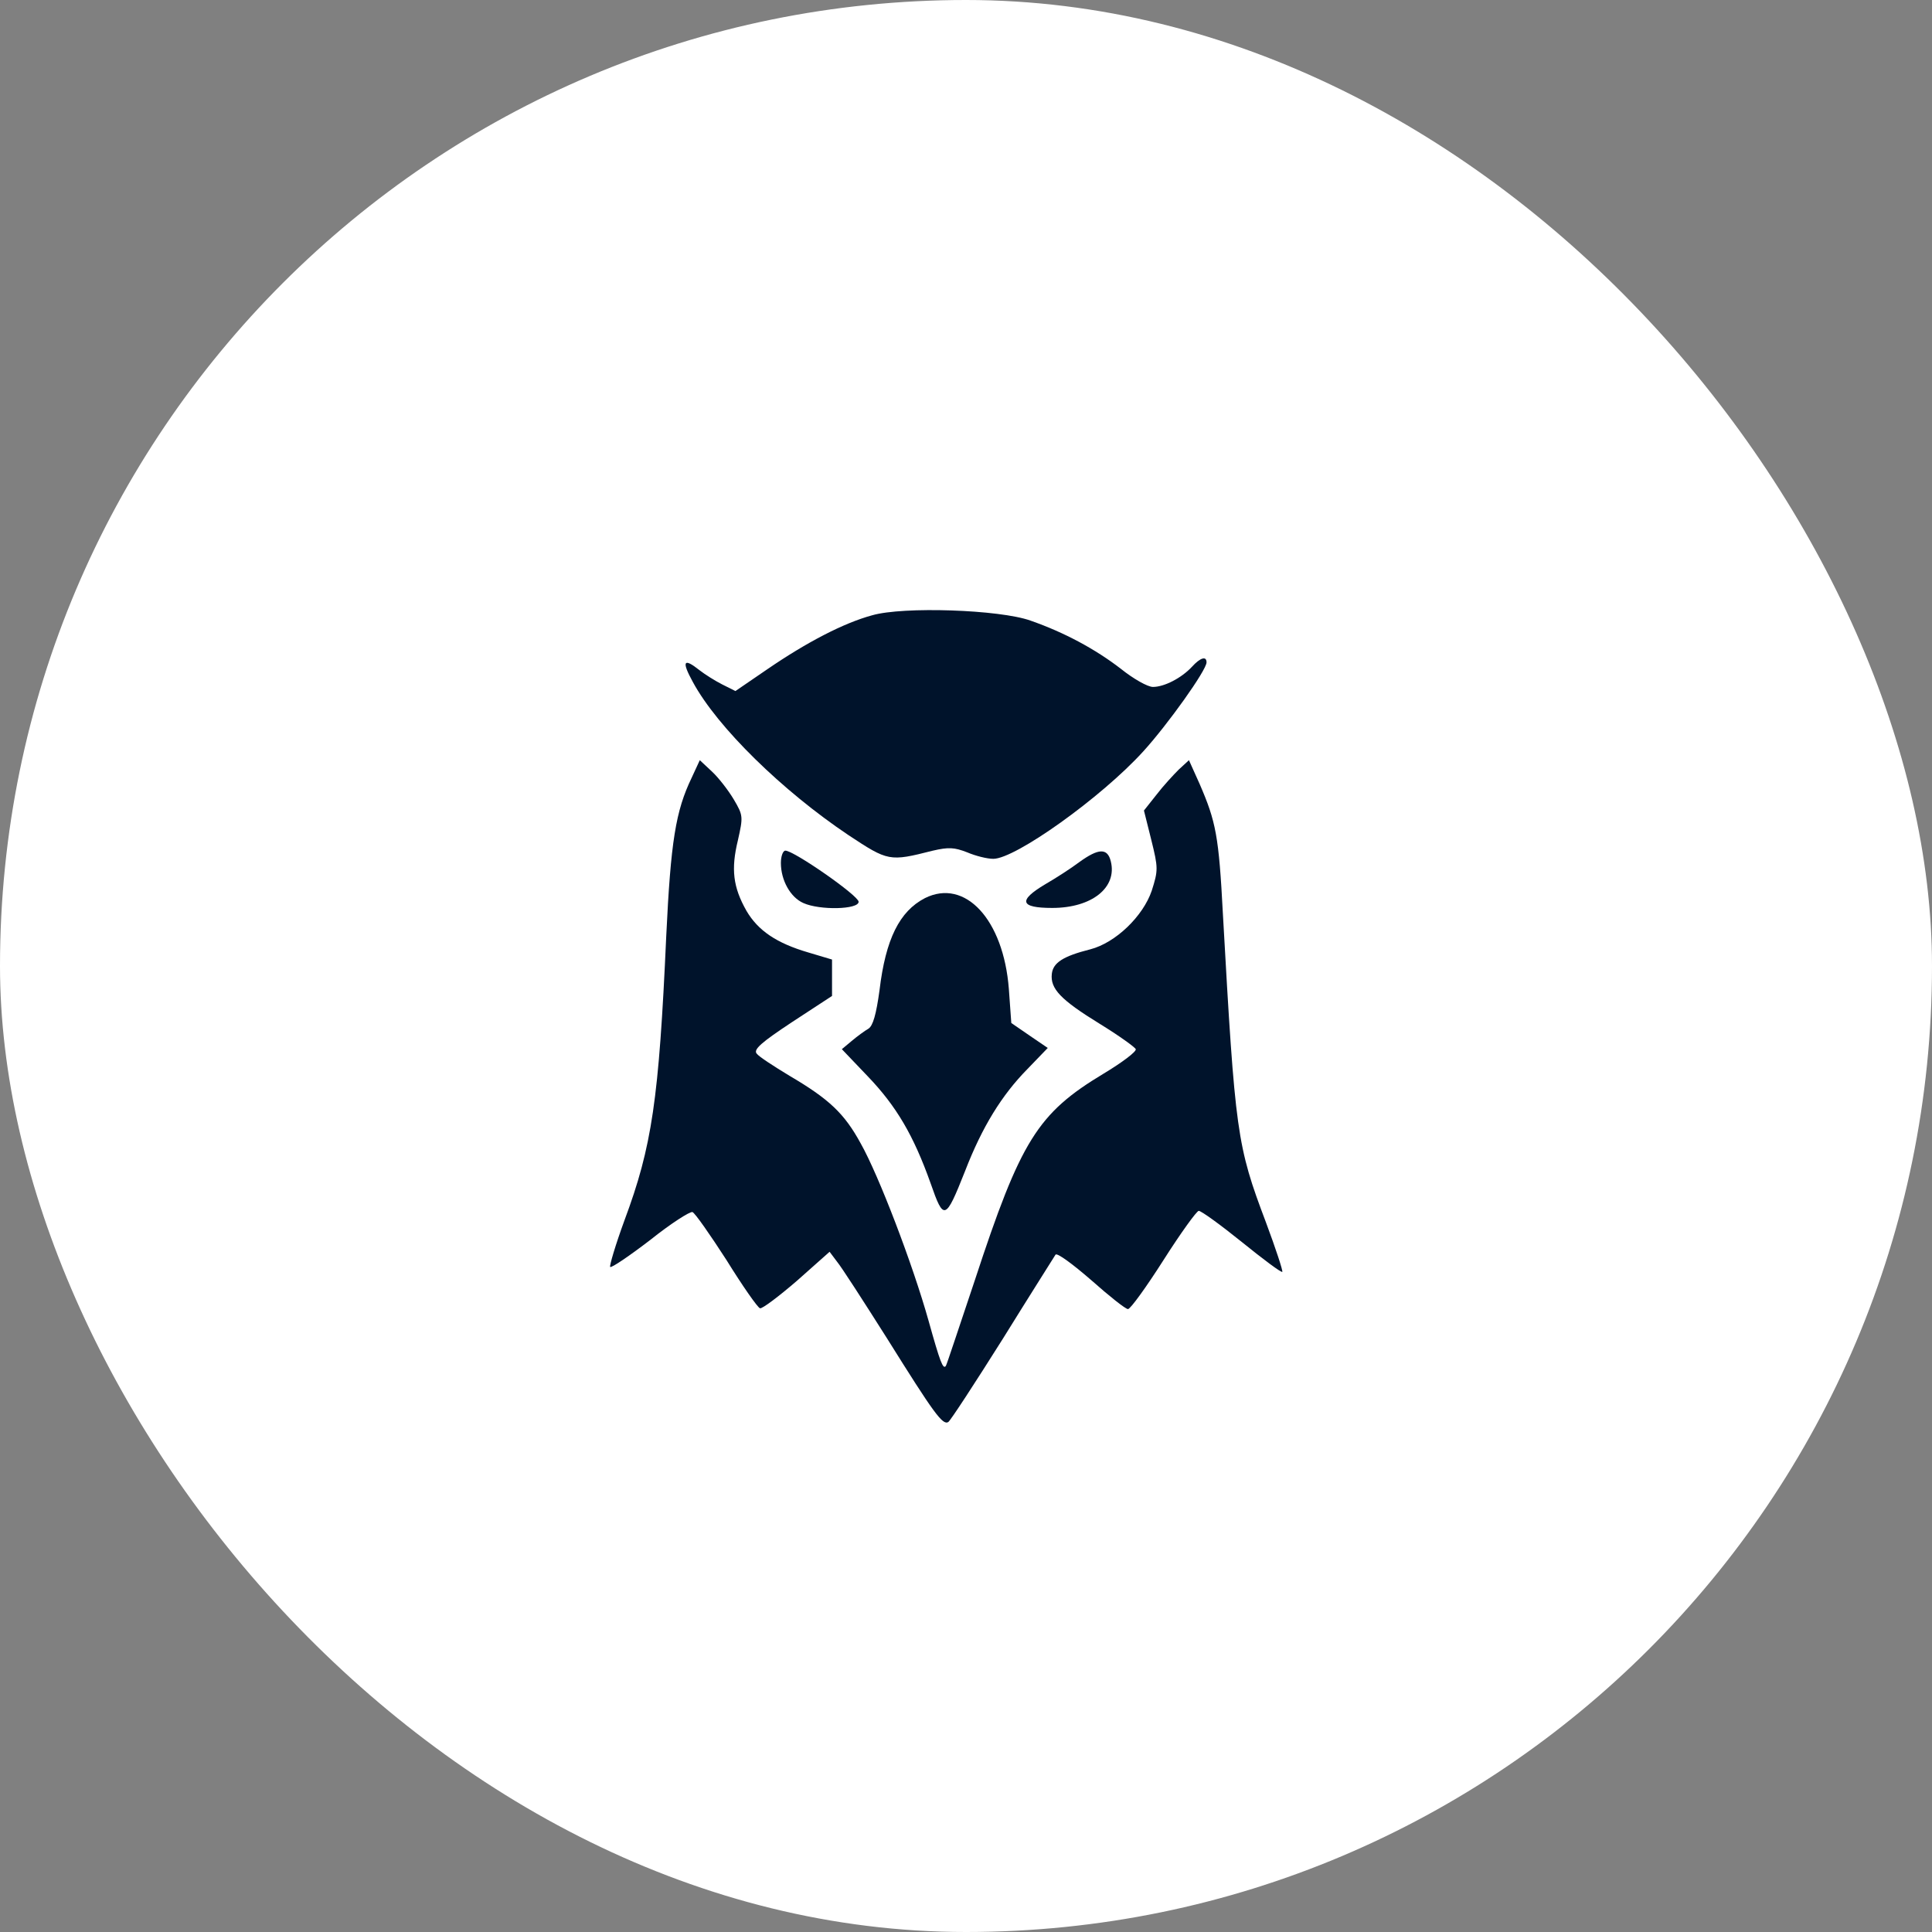 <?xml version="1.0" encoding="UTF-8"?> <svg xmlns="http://www.w3.org/2000/svg" width="38" height="38" viewBox="0 0 38 38" fill="none"><rect x="0" y="0" width="38" height="38" fill="#808080" stroke="none"/><rect width="38" height="38" rx="19" fill="white"></rect><path d="M17.154 12.102C16.59 12.255 15.866 12.634 15.101 13.157L14.465 13.592L14.207 13.463C14.062 13.39 13.861 13.262 13.757 13.181C13.443 12.931 13.402 13.004 13.628 13.415C14.111 14.308 15.391 15.556 16.687 16.425C17.468 16.941 17.492 16.949 18.345 16.732C18.659 16.659 18.772 16.667 19.022 16.764C19.191 16.836 19.416 16.892 19.537 16.892C19.972 16.892 21.662 15.685 22.483 14.783C22.967 14.252 23.731 13.181 23.731 13.028C23.731 12.899 23.611 12.931 23.442 13.117C23.24 13.334 22.902 13.511 22.677 13.511C22.572 13.511 22.29 13.35 22.049 13.157C21.55 12.771 20.938 12.44 20.27 12.207C19.666 11.99 17.766 11.925 17.154 12.102Z" fill="#00132B"></path><path d="M13.604 15.298C13.29 15.95 13.193 16.546 13.104 18.414C12.96 21.634 12.823 22.552 12.283 24.001C12.106 24.484 11.985 24.895 12.001 24.919C12.026 24.943 12.38 24.702 12.79 24.388C13.193 24.066 13.571 23.824 13.62 23.84C13.668 23.856 13.966 24.283 14.288 24.782C14.602 25.289 14.9 25.716 14.948 25.732C14.988 25.748 15.318 25.499 15.673 25.193L16.317 24.621L16.462 24.814C16.55 24.919 16.985 25.595 17.444 26.32C18.37 27.801 18.539 28.035 18.651 27.97C18.692 27.946 19.175 27.205 19.722 26.336C20.262 25.466 20.736 24.718 20.761 24.677C20.793 24.637 21.099 24.863 21.461 25.177C21.815 25.491 22.137 25.748 22.186 25.748C22.234 25.748 22.548 25.313 22.886 24.782C23.224 24.251 23.538 23.816 23.578 23.816C23.627 23.816 24.005 24.09 24.424 24.428C24.842 24.766 25.197 25.032 25.221 25.016C25.237 25 25.092 24.557 24.899 24.041C24.327 22.528 24.295 22.294 24.053 17.979C23.973 16.442 23.916 16.16 23.595 15.419L23.385 14.952L23.184 15.137C23.079 15.242 22.878 15.459 22.749 15.628L22.5 15.942L22.645 16.522C22.781 17.07 22.781 17.118 22.653 17.52C22.483 18.02 21.944 18.543 21.445 18.672C20.906 18.808 20.712 18.937 20.688 19.155C20.656 19.445 20.857 19.662 21.63 20.137C22.009 20.37 22.323 20.596 22.339 20.636C22.355 20.684 22.065 20.902 21.703 21.119C20.406 21.9 20.076 22.431 19.175 25.177C18.869 26.086 18.619 26.851 18.603 26.867C18.547 26.94 18.49 26.787 18.265 25.982C17.951 24.863 17.283 23.116 16.928 22.488C16.607 21.9 16.309 21.618 15.528 21.159C15.222 20.974 14.924 20.781 14.884 20.724C14.811 20.644 14.98 20.499 15.576 20.105L16.365 19.589V19.235V18.873L15.906 18.736C15.27 18.551 14.908 18.301 14.682 17.915C14.417 17.448 14.376 17.094 14.513 16.53C14.618 16.063 14.618 16.039 14.433 15.725C14.328 15.548 14.135 15.298 14.006 15.178L13.764 14.952L13.604 15.298Z" fill="#00132B"></path><path d="M15.359 16.973C15.359 17.311 15.544 17.649 15.802 17.762C16.123 17.907 16.888 17.89 16.888 17.737C16.888 17.617 15.616 16.731 15.447 16.731C15.399 16.731 15.359 16.844 15.359 16.973Z" fill="#00132B"></path><path d="M21.228 16.957C21.067 17.078 20.769 17.271 20.559 17.392C20.02 17.713 20.06 17.858 20.696 17.858C21.477 17.858 21.977 17.456 21.848 16.941C21.783 16.675 21.606 16.683 21.228 16.957Z" fill="#00132B"></path><path d="M18.192 17.665C17.693 17.923 17.419 18.47 17.299 19.477C17.234 19.952 17.17 20.177 17.081 20.233C17.009 20.274 16.856 20.386 16.751 20.475L16.558 20.636L17.065 21.167C17.629 21.755 17.967 22.327 18.305 23.277C18.563 24.017 18.595 24.009 18.981 23.035C19.32 22.158 19.706 21.538 20.205 21.03L20.608 20.612L20.253 20.37L19.891 20.121L19.843 19.453C19.738 18.084 18.981 17.271 18.192 17.665Z" fill="#00132B"></path></svg> 
